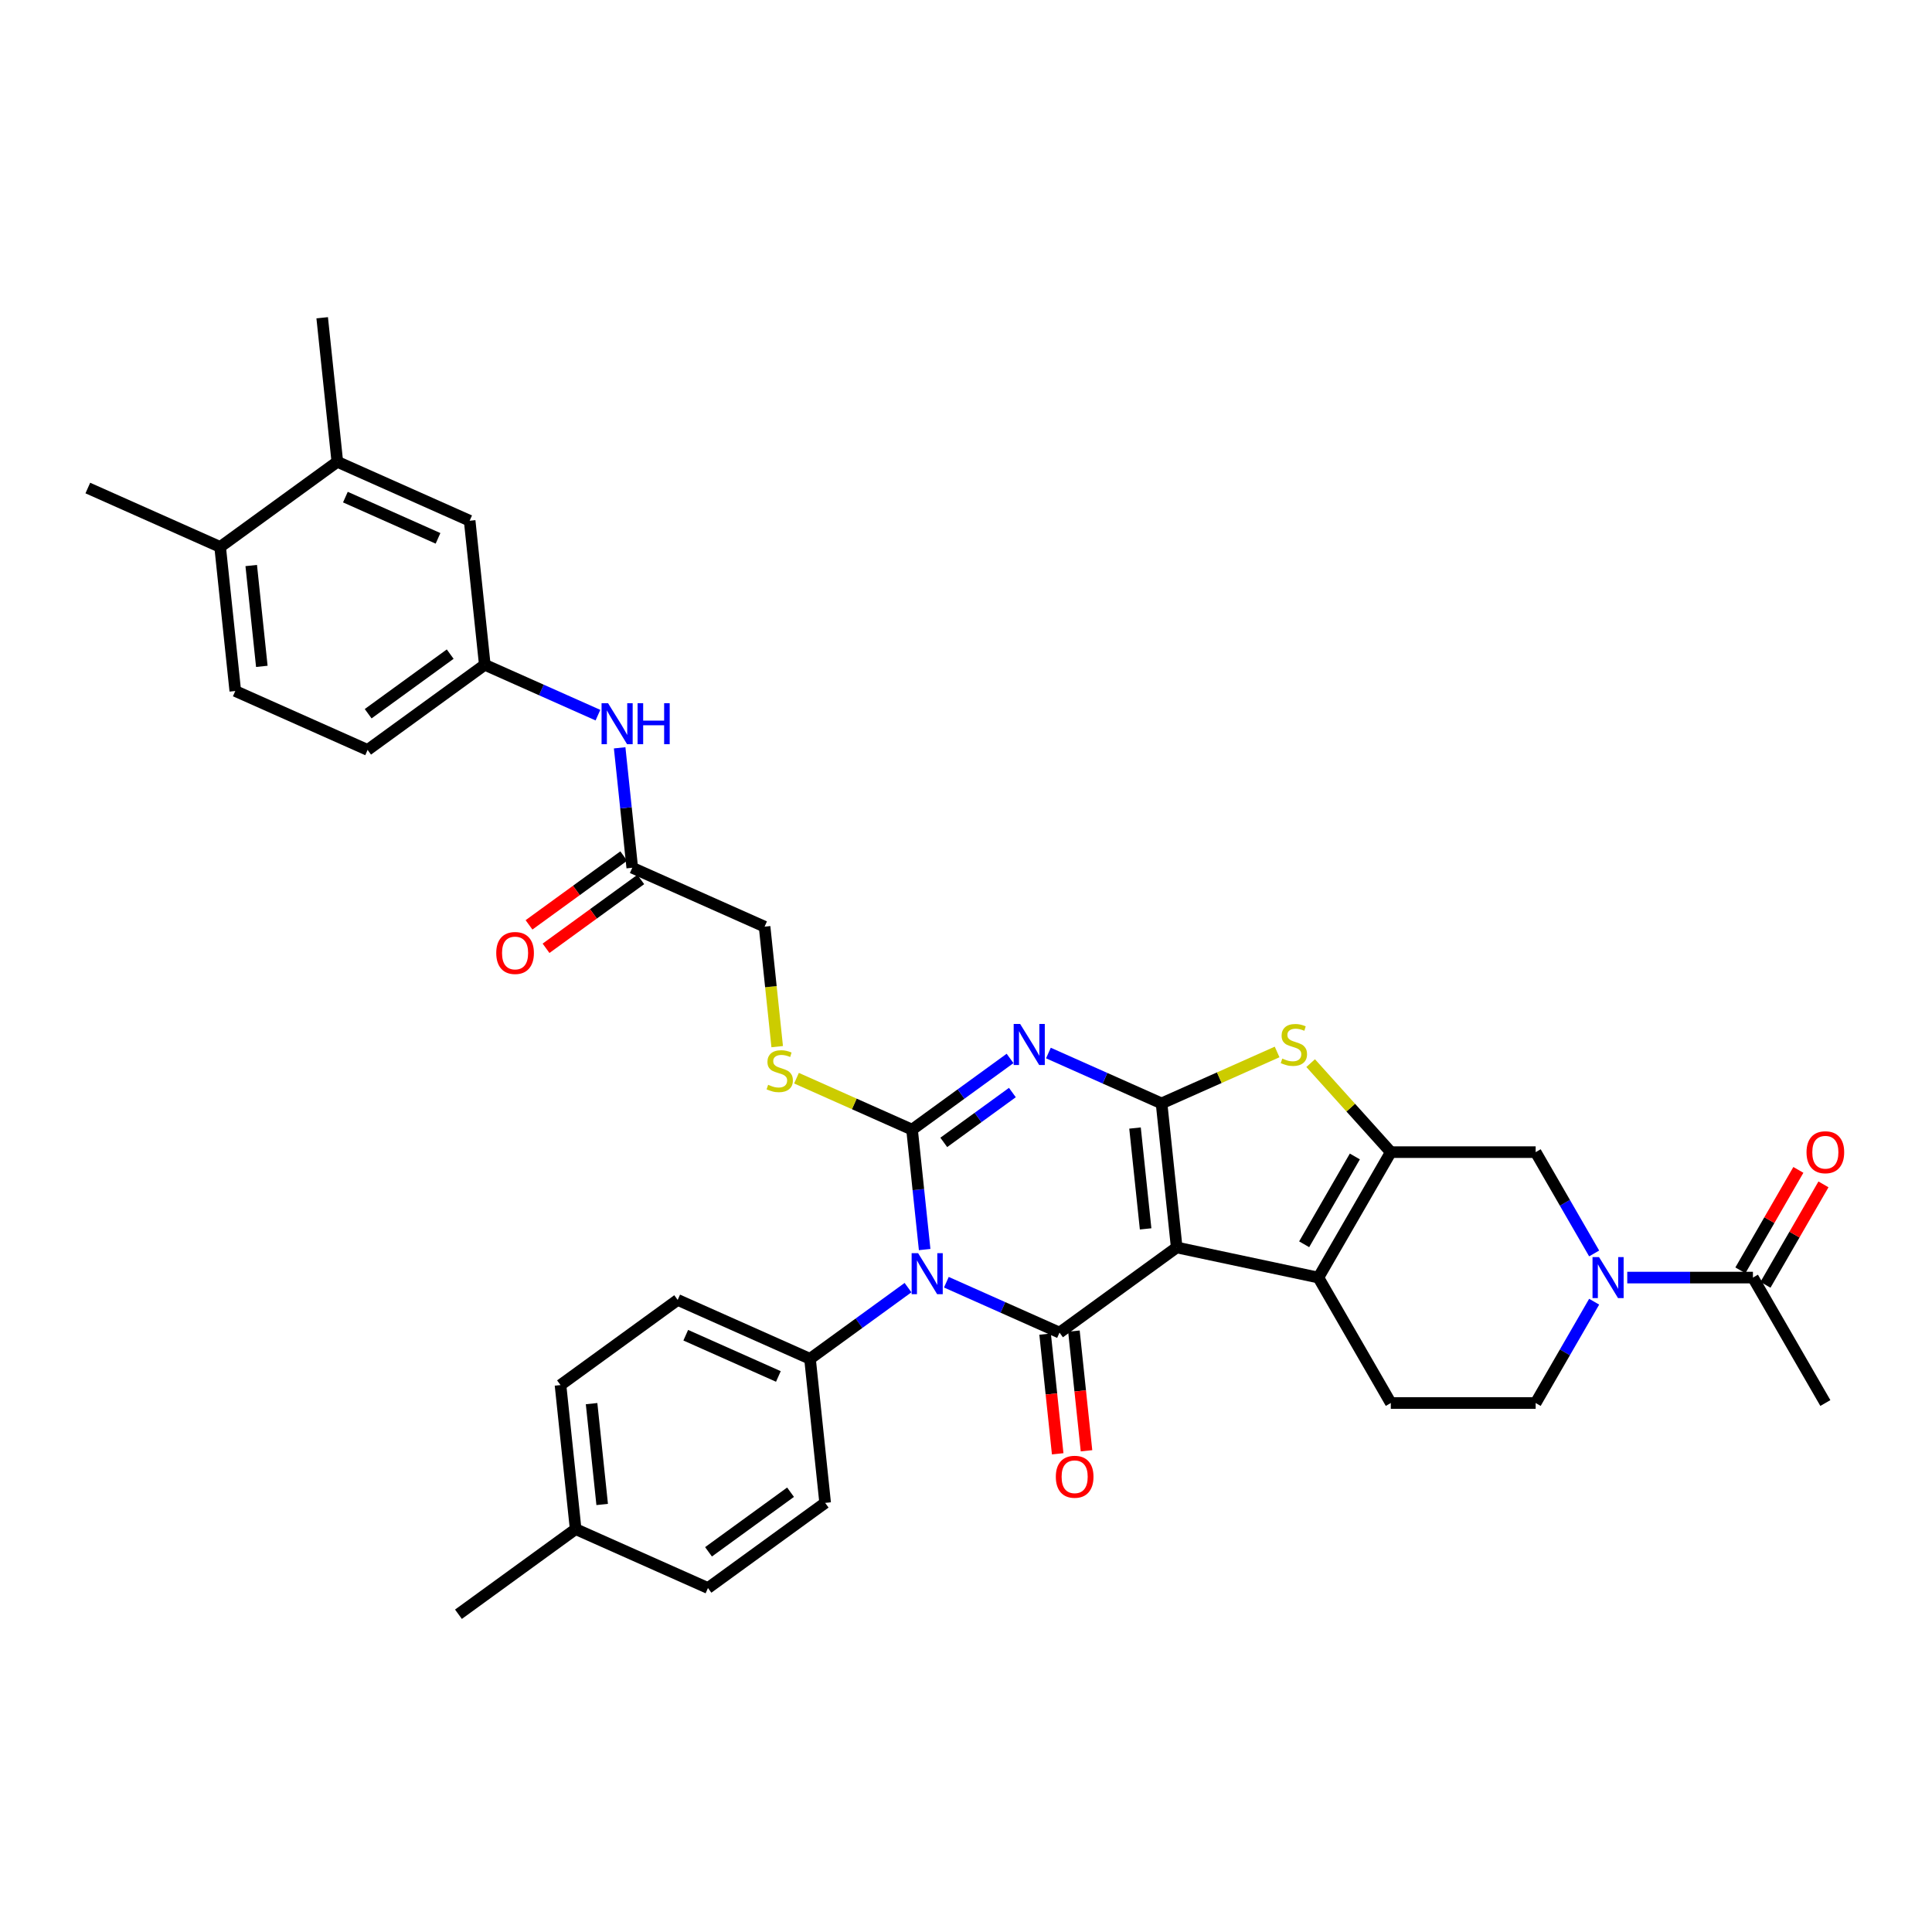 <?xml version='1.0' encoding='iso-8859-1'?>
<svg version='1.1' baseProfile='full'
              xmlns='http://www.w3.org/2000/svg'
                      xmlns:rdkit='http://www.rdkit.org/xml'
                      xmlns:xlink='http://www.w3.org/1999/xlink'
                  xml:space='preserve'
width='1000px' height='1000px' viewBox='0 0 1000 1000'>
<!-- END OF HEADER -->
<rect style='opacity:1.0;fill:#FFFFFF;stroke:none' width='1000' height='1000' x='0' y='0'> </rect>
<path class='bond-0' d='M 609.059,645.685 L 601.222,571.122' style='fill:none;fill-rule:evenodd;stroke:#000000;stroke-width:6px;stroke-linecap:butt;stroke-linejoin:miter;stroke-opacity:1' />
<path class='bond-0' d='M 592.971,636.068 L 587.485,583.874' style='fill:none;fill-rule:evenodd;stroke:#000000;stroke-width:6px;stroke-linecap:butt;stroke-linejoin:miter;stroke-opacity:1' />
<path class='bond-4' d='M 609.059,645.685 L 548.404,689.753' style='fill:none;fill-rule:evenodd;stroke:#000000;stroke-width:6px;stroke-linecap:butt;stroke-linejoin:miter;stroke-opacity:1' />
<path class='bond-5' d='M 609.059,645.685 L 682.393,661.272' style='fill:none;fill-rule:evenodd;stroke:#000000;stroke-width:6px;stroke-linecap:butt;stroke-linejoin:miter;stroke-opacity:1' />
<path class='bond-3' d='M 601.222,571.122 L 571.939,558.085' style='fill:none;fill-rule:evenodd;stroke:#000000;stroke-width:6px;stroke-linecap:butt;stroke-linejoin:miter;stroke-opacity:1' />
<path class='bond-3' d='M 571.939,558.085 L 542.657,545.047' style='fill:none;fill-rule:evenodd;stroke:#0000FF;stroke-width:6px;stroke-linecap:butt;stroke-linejoin:miter;stroke-opacity:1' />
<path class='bond-7' d='M 601.222,571.122 L 631.126,557.808' style='fill:none;fill-rule:evenodd;stroke:#000000;stroke-width:6px;stroke-linecap:butt;stroke-linejoin:miter;stroke-opacity:1' />
<path class='bond-7' d='M 631.126,557.808 L 661.031,544.493' style='fill:none;fill-rule:evenodd;stroke:#CCCC00;stroke-width:6px;stroke-linecap:butt;stroke-linejoin:miter;stroke-opacity:1' />
<path class='bond-1' d='M 489.839,663.678 L 519.122,676.715' style='fill:none;fill-rule:evenodd;stroke:#0000FF;stroke-width:6px;stroke-linecap:butt;stroke-linejoin:miter;stroke-opacity:1' />
<path class='bond-1' d='M 519.122,676.715 L 548.404,689.753' style='fill:none;fill-rule:evenodd;stroke:#000000;stroke-width:6px;stroke-linecap:butt;stroke-linejoin:miter;stroke-opacity:1' />
<path class='bond-2' d='M 478.6,646.768 L 475.338,615.732' style='fill:none;fill-rule:evenodd;stroke:#0000FF;stroke-width:6px;stroke-linecap:butt;stroke-linejoin:miter;stroke-opacity:1' />
<path class='bond-2' d='M 475.338,615.732 L 472.076,584.696' style='fill:none;fill-rule:evenodd;stroke:#000000;stroke-width:6px;stroke-linecap:butt;stroke-linejoin:miter;stroke-opacity:1' />
<path class='bond-12' d='M 469.986,666.47 L 444.622,684.898' style='fill:none;fill-rule:evenodd;stroke:#0000FF;stroke-width:6px;stroke-linecap:butt;stroke-linejoin:miter;stroke-opacity:1' />
<path class='bond-12' d='M 444.622,684.898 L 419.258,703.326' style='fill:none;fill-rule:evenodd;stroke:#000000;stroke-width:6px;stroke-linecap:butt;stroke-linejoin:miter;stroke-opacity:1' />
<path class='bond-10' d='M 472.076,584.696 L 442.171,571.382' style='fill:none;fill-rule:evenodd;stroke:#000000;stroke-width:6px;stroke-linecap:butt;stroke-linejoin:miter;stroke-opacity:1' />
<path class='bond-10' d='M 442.171,571.382 L 412.267,558.067' style='fill:none;fill-rule:evenodd;stroke:#CCCC00;stroke-width:6px;stroke-linecap:butt;stroke-linejoin:miter;stroke-opacity:1' />
<path class='bond-37' d='M 472.076,584.696 L 497.44,566.268' style='fill:none;fill-rule:evenodd;stroke:#000000;stroke-width:6px;stroke-linecap:butt;stroke-linejoin:miter;stroke-opacity:1' />
<path class='bond-37' d='M 497.44,566.268 L 522.804,547.84' style='fill:none;fill-rule:evenodd;stroke:#0000FF;stroke-width:6px;stroke-linecap:butt;stroke-linejoin:miter;stroke-opacity:1' />
<path class='bond-37' d='M 488.499,591.298 L 506.254,578.399' style='fill:none;fill-rule:evenodd;stroke:#000000;stroke-width:6px;stroke-linecap:butt;stroke-linejoin:miter;stroke-opacity:1' />
<path class='bond-37' d='M 506.254,578.399 L 524.008,565.499' style='fill:none;fill-rule:evenodd;stroke:#0000FF;stroke-width:6px;stroke-linecap:butt;stroke-linejoin:miter;stroke-opacity:1' />
<path class='bond-14' d='M 540.948,690.536 L 544.204,721.512' style='fill:none;fill-rule:evenodd;stroke:#000000;stroke-width:6px;stroke-linecap:butt;stroke-linejoin:miter;stroke-opacity:1' />
<path class='bond-14' d='M 544.204,721.512 L 547.459,752.488' style='fill:none;fill-rule:evenodd;stroke:#FF0000;stroke-width:6px;stroke-linecap:butt;stroke-linejoin:miter;stroke-opacity:1' />
<path class='bond-14' d='M 555.86,688.969 L 559.116,719.945' style='fill:none;fill-rule:evenodd;stroke:#000000;stroke-width:6px;stroke-linecap:butt;stroke-linejoin:miter;stroke-opacity:1' />
<path class='bond-14' d='M 559.116,719.945 L 562.372,750.921' style='fill:none;fill-rule:evenodd;stroke:#FF0000;stroke-width:6px;stroke-linecap:butt;stroke-linejoin:miter;stroke-opacity:1' />
<path class='bond-6' d='M 682.393,661.272 L 719.88,596.344' style='fill:none;fill-rule:evenodd;stroke:#000000;stroke-width:6px;stroke-linecap:butt;stroke-linejoin:miter;stroke-opacity:1' />
<path class='bond-6' d='M 675.031,644.036 L 701.271,598.586' style='fill:none;fill-rule:evenodd;stroke:#000000;stroke-width:6px;stroke-linecap:butt;stroke-linejoin:miter;stroke-opacity:1' />
<path class='bond-13' d='M 682.393,661.272 L 719.88,726.201' style='fill:none;fill-rule:evenodd;stroke:#000000;stroke-width:6px;stroke-linecap:butt;stroke-linejoin:miter;stroke-opacity:1' />
<path class='bond-9' d='M 719.88,596.344 L 794.853,596.344' style='fill:none;fill-rule:evenodd;stroke:#000000;stroke-width:6px;stroke-linecap:butt;stroke-linejoin:miter;stroke-opacity:1' />
<path class='bond-36' d='M 719.88,596.344 L 699.137,573.307' style='fill:none;fill-rule:evenodd;stroke:#000000;stroke-width:6px;stroke-linecap:butt;stroke-linejoin:miter;stroke-opacity:1' />
<path class='bond-36' d='M 699.137,573.307 L 678.395,550.27' style='fill:none;fill-rule:evenodd;stroke:#CCCC00;stroke-width:6px;stroke-linecap:butt;stroke-linejoin:miter;stroke-opacity:1' />
<path class='bond-8' d='M 825.128,673.763 L 809.99,699.982' style='fill:none;fill-rule:evenodd;stroke:#0000FF;stroke-width:6px;stroke-linecap:butt;stroke-linejoin:miter;stroke-opacity:1' />
<path class='bond-8' d='M 809.99,699.982 L 794.853,726.201' style='fill:none;fill-rule:evenodd;stroke:#000000;stroke-width:6px;stroke-linecap:butt;stroke-linejoin:miter;stroke-opacity:1' />
<path class='bond-11' d='M 842.266,661.272 L 874.789,661.272' style='fill:none;fill-rule:evenodd;stroke:#0000FF;stroke-width:6px;stroke-linecap:butt;stroke-linejoin:miter;stroke-opacity:1' />
<path class='bond-11' d='M 874.789,661.272 L 907.312,661.272' style='fill:none;fill-rule:evenodd;stroke:#000000;stroke-width:6px;stroke-linecap:butt;stroke-linejoin:miter;stroke-opacity:1' />
<path class='bond-38' d='M 825.128,648.782 L 809.99,622.563' style='fill:none;fill-rule:evenodd;stroke:#0000FF;stroke-width:6px;stroke-linecap:butt;stroke-linejoin:miter;stroke-opacity:1' />
<path class='bond-38' d='M 809.99,622.563 L 794.853,596.344' style='fill:none;fill-rule:evenodd;stroke:#000000;stroke-width:6px;stroke-linecap:butt;stroke-linejoin:miter;stroke-opacity:1' />
<path class='bond-24' d='M 402.275,541.741 L 399.011,510.69' style='fill:none;fill-rule:evenodd;stroke:#CCCC00;stroke-width:6px;stroke-linecap:butt;stroke-linejoin:miter;stroke-opacity:1' />
<path class='bond-24' d='M 399.011,510.69 L 395.748,479.639' style='fill:none;fill-rule:evenodd;stroke:#000000;stroke-width:6px;stroke-linecap:butt;stroke-linejoin:miter;stroke-opacity:1' />
<path class='bond-22' d='M 913.805,665.021 L 928.813,639.027' style='fill:none;fill-rule:evenodd;stroke:#000000;stroke-width:6px;stroke-linecap:butt;stroke-linejoin:miter;stroke-opacity:1' />
<path class='bond-22' d='M 928.813,639.027 L 943.821,613.033' style='fill:none;fill-rule:evenodd;stroke:#FF0000;stroke-width:6px;stroke-linecap:butt;stroke-linejoin:miter;stroke-opacity:1' />
<path class='bond-22' d='M 900.82,657.524 L 915.827,631.53' style='fill:none;fill-rule:evenodd;stroke:#000000;stroke-width:6px;stroke-linecap:butt;stroke-linejoin:miter;stroke-opacity:1' />
<path class='bond-22' d='M 915.827,631.53 L 930.835,605.535' style='fill:none;fill-rule:evenodd;stroke:#FF0000;stroke-width:6px;stroke-linecap:butt;stroke-linejoin:miter;stroke-opacity:1' />
<path class='bond-32' d='M 907.312,661.272 L 944.799,726.201' style='fill:none;fill-rule:evenodd;stroke:#000000;stroke-width:6px;stroke-linecap:butt;stroke-linejoin:miter;stroke-opacity:1' />
<path class='bond-25' d='M 419.258,703.326 L 350.767,672.832' style='fill:none;fill-rule:evenodd;stroke:#000000;stroke-width:6px;stroke-linecap:butt;stroke-linejoin:miter;stroke-opacity:1' />
<path class='bond-25' d='M 402.886,712.451 L 354.942,691.105' style='fill:none;fill-rule:evenodd;stroke:#000000;stroke-width:6px;stroke-linecap:butt;stroke-linejoin:miter;stroke-opacity:1' />
<path class='bond-26' d='M 419.258,703.326 L 427.095,777.889' style='fill:none;fill-rule:evenodd;stroke:#000000;stroke-width:6px;stroke-linecap:butt;stroke-linejoin:miter;stroke-opacity:1' />
<path class='bond-16' d='M 719.88,726.201 L 794.853,726.201' style='fill:none;fill-rule:evenodd;stroke:#000000;stroke-width:6px;stroke-linecap:butt;stroke-linejoin:miter;stroke-opacity:1' />
<path class='bond-15' d='M 327.257,449.145 L 395.748,479.639' style='fill:none;fill-rule:evenodd;stroke:#000000;stroke-width:6px;stroke-linecap:butt;stroke-linejoin:miter;stroke-opacity:1' />
<path class='bond-17' d='M 327.257,449.145 L 323.995,418.109' style='fill:none;fill-rule:evenodd;stroke:#000000;stroke-width:6px;stroke-linecap:butt;stroke-linejoin:miter;stroke-opacity:1' />
<path class='bond-17' d='M 323.995,418.109 L 320.733,387.073' style='fill:none;fill-rule:evenodd;stroke:#0000FF;stroke-width:6px;stroke-linecap:butt;stroke-linejoin:miter;stroke-opacity:1' />
<path class='bond-23' d='M 322.85,443.08 L 298.333,460.892' style='fill:none;fill-rule:evenodd;stroke:#000000;stroke-width:6px;stroke-linecap:butt;stroke-linejoin:miter;stroke-opacity:1' />
<path class='bond-23' d='M 298.333,460.892 L 273.816,478.705' style='fill:none;fill-rule:evenodd;stroke:#FF0000;stroke-width:6px;stroke-linecap:butt;stroke-linejoin:miter;stroke-opacity:1' />
<path class='bond-23' d='M 331.663,455.211 L 307.147,473.023' style='fill:none;fill-rule:evenodd;stroke:#000000;stroke-width:6px;stroke-linecap:butt;stroke-linejoin:miter;stroke-opacity:1' />
<path class='bond-23' d='M 307.147,473.023 L 282.63,490.836' style='fill:none;fill-rule:evenodd;stroke:#FF0000;stroke-width:6px;stroke-linecap:butt;stroke-linejoin:miter;stroke-opacity:1' />
<path class='bond-19' d='M 309.493,370.163 L 280.211,357.126' style='fill:none;fill-rule:evenodd;stroke:#0000FF;stroke-width:6px;stroke-linecap:butt;stroke-linejoin:miter;stroke-opacity:1' />
<path class='bond-19' d='M 280.211,357.126 L 250.928,344.088' style='fill:none;fill-rule:evenodd;stroke:#000000;stroke-width:6px;stroke-linecap:butt;stroke-linejoin:miter;stroke-opacity:1' />
<path class='bond-18' d='M 174.6,239.032 L 243.092,269.526' style='fill:none;fill-rule:evenodd;stroke:#000000;stroke-width:6px;stroke-linecap:butt;stroke-linejoin:miter;stroke-opacity:1' />
<path class='bond-18' d='M 178.775,257.304 L 226.719,278.65' style='fill:none;fill-rule:evenodd;stroke:#000000;stroke-width:6px;stroke-linecap:butt;stroke-linejoin:miter;stroke-opacity:1' />
<path class='bond-33' d='M 174.6,239.032 L 166.763,164.469' style='fill:none;fill-rule:evenodd;stroke:#000000;stroke-width:6px;stroke-linecap:butt;stroke-linejoin:miter;stroke-opacity:1' />
<path class='bond-40' d='M 174.6,239.032 L 113.946,283.1' style='fill:none;fill-rule:evenodd;stroke:#000000;stroke-width:6px;stroke-linecap:butt;stroke-linejoin:miter;stroke-opacity:1' />
<path class='bond-20' d='M 250.928,344.088 L 243.092,269.526' style='fill:none;fill-rule:evenodd;stroke:#000000;stroke-width:6px;stroke-linecap:butt;stroke-linejoin:miter;stroke-opacity:1' />
<path class='bond-28' d='M 250.928,344.088 L 190.274,388.156' style='fill:none;fill-rule:evenodd;stroke:#000000;stroke-width:6px;stroke-linecap:butt;stroke-linejoin:miter;stroke-opacity:1' />
<path class='bond-28' d='M 233.017,338.568 L 190.559,369.415' style='fill:none;fill-rule:evenodd;stroke:#000000;stroke-width:6px;stroke-linecap:butt;stroke-linejoin:miter;stroke-opacity:1' />
<path class='bond-21' d='M 113.946,283.1 L 121.783,357.662' style='fill:none;fill-rule:evenodd;stroke:#000000;stroke-width:6px;stroke-linecap:butt;stroke-linejoin:miter;stroke-opacity:1' />
<path class='bond-21' d='M 130.034,292.717 L 135.52,344.91' style='fill:none;fill-rule:evenodd;stroke:#000000;stroke-width:6px;stroke-linecap:butt;stroke-linejoin:miter;stroke-opacity:1' />
<path class='bond-34' d='M 113.946,283.1 L 45.455,252.606' style='fill:none;fill-rule:evenodd;stroke:#000000;stroke-width:6px;stroke-linecap:butt;stroke-linejoin:miter;stroke-opacity:1' />
<path class='bond-30' d='M 350.767,672.832 L 290.113,716.9' style='fill:none;fill-rule:evenodd;stroke:#000000;stroke-width:6px;stroke-linecap:butt;stroke-linejoin:miter;stroke-opacity:1' />
<path class='bond-29' d='M 427.095,777.889 L 366.441,821.957' style='fill:none;fill-rule:evenodd;stroke:#000000;stroke-width:6px;stroke-linecap:butt;stroke-linejoin:miter;stroke-opacity:1' />
<path class='bond-29' d='M 409.183,772.368 L 366.725,803.216' style='fill:none;fill-rule:evenodd;stroke:#000000;stroke-width:6px;stroke-linecap:butt;stroke-linejoin:miter;stroke-opacity:1' />
<path class='bond-27' d='M 121.783,357.662 L 190.274,388.156' style='fill:none;fill-rule:evenodd;stroke:#000000;stroke-width:6px;stroke-linecap:butt;stroke-linejoin:miter;stroke-opacity:1' />
<path class='bond-31' d='M 366.441,821.957 L 297.949,791.463' style='fill:none;fill-rule:evenodd;stroke:#000000;stroke-width:6px;stroke-linecap:butt;stroke-linejoin:miter;stroke-opacity:1' />
<path class='bond-39' d='M 290.113,716.9 L 297.949,791.463' style='fill:none;fill-rule:evenodd;stroke:#000000;stroke-width:6px;stroke-linecap:butt;stroke-linejoin:miter;stroke-opacity:1' />
<path class='bond-39' d='M 306.201,726.517 L 311.686,778.711' style='fill:none;fill-rule:evenodd;stroke:#000000;stroke-width:6px;stroke-linecap:butt;stroke-linejoin:miter;stroke-opacity:1' />
<path class='bond-35' d='M 297.949,791.463 L 237.295,835.531' style='fill:none;fill-rule:evenodd;stroke:#000000;stroke-width:6px;stroke-linecap:butt;stroke-linejoin:miter;stroke-opacity:1' />
<path  class='atom-2' d='M 475.219 648.642
L 482.177 659.888
Q 482.867 660.998, 483.976 663.007
Q 485.086 665.016, 485.146 665.136
L 485.146 648.642
L 487.965 648.642
L 487.965 669.875
L 485.056 669.875
L 477.589 657.579
Q 476.719 656.139, 475.789 654.49
Q 474.89 652.841, 474.62 652.331
L 474.62 669.875
L 471.861 669.875
L 471.861 648.642
L 475.219 648.642
' fill='#0000FF'/>
<path  class='atom-4' d='M 528.037 530.012
L 534.995 541.258
Q 535.684 542.367, 536.794 544.377
Q 537.904 546.386, 537.964 546.506
L 537.964 530.012
L 540.783 530.012
L 540.783 551.244
L 537.874 551.244
L 530.406 538.949
Q 529.537 537.509, 528.607 535.86
Q 527.707 534.21, 527.437 533.7
L 527.437 551.244
L 524.678 551.244
L 524.678 530.012
L 528.037 530.012
' fill='#0000FF'/>
<path  class='atom-8' d='M 663.715 547.915
Q 663.955 548.005, 664.945 548.425
Q 665.934 548.845, 667.014 549.115
Q 668.124 549.355, 669.203 549.355
Q 671.212 549.355, 672.382 548.395
Q 673.552 547.405, 673.552 545.696
Q 673.552 544.527, 672.952 543.807
Q 672.382 543.087, 671.482 542.697
Q 670.583 542.307, 669.083 541.857
Q 667.194 541.288, 666.054 540.748
Q 664.945 540.208, 664.135 539.068
Q 663.355 537.929, 663.355 536.01
Q 663.355 533.341, 665.155 531.691
Q 666.984 530.042, 670.583 530.042
Q 673.042 530.042, 675.831 531.211
L 675.141 533.52
Q 672.592 532.471, 670.673 532.471
Q 668.603 532.471, 667.464 533.341
Q 666.324 534.18, 666.354 535.65
Q 666.354 536.789, 666.924 537.479
Q 667.524 538.169, 668.364 538.559
Q 669.233 538.949, 670.673 539.398
Q 672.592 539.998, 673.732 540.598
Q 674.871 541.198, 675.681 542.427
Q 676.521 543.627, 676.521 545.696
Q 676.521 548.635, 674.541 550.224
Q 672.592 551.784, 669.323 551.784
Q 667.434 551.784, 665.994 551.364
Q 664.585 550.974, 662.905 550.284
L 663.715 547.915
' fill='#CCCC00'/>
<path  class='atom-9' d='M 827.646 650.656
L 834.604 661.902
Q 835.293 663.012, 836.403 665.021
Q 837.513 667.03, 837.572 667.15
L 837.572 650.656
L 840.391 650.656
L 840.391 671.889
L 837.483 671.889
L 830.015 659.593
Q 829.146 658.153, 828.216 656.504
Q 827.316 654.855, 827.046 654.345
L 827.046 671.889
L 824.287 671.889
L 824.287 650.656
L 827.646 650.656
' fill='#0000FF'/>
<path  class='atom-11' d='M 397.587 561.489
Q 397.827 561.579, 398.816 561.999
Q 399.806 562.419, 400.886 562.689
Q 401.995 562.929, 403.075 562.929
Q 405.084 562.929, 406.254 561.969
Q 407.423 560.979, 407.423 559.27
Q 407.423 558.1, 406.823 557.381
Q 406.254 556.661, 405.354 556.271
Q 404.454 555.881, 402.955 555.431
Q 401.066 554.861, 399.926 554.322
Q 398.816 553.782, 398.007 552.642
Q 397.227 551.503, 397.227 549.583
Q 397.227 546.914, 399.026 545.265
Q 400.856 543.615, 404.454 543.615
Q 406.913 543.615, 409.702 544.785
L 409.013 547.094
Q 406.464 546.045, 404.544 546.045
Q 402.475 546.045, 401.335 546.914
Q 400.196 547.754, 400.226 549.223
Q 400.226 550.363, 400.796 551.053
Q 401.395 551.743, 402.235 552.132
Q 403.105 552.522, 404.544 552.972
Q 406.464 553.572, 407.603 554.172
Q 408.743 554.771, 409.553 556.001
Q 410.392 557.201, 410.392 559.27
Q 410.392 562.209, 408.413 563.798
Q 406.464 565.358, 403.195 565.358
Q 401.305 565.358, 399.866 564.938
Q 398.457 564.548, 396.777 563.858
L 397.587 561.489
' fill='#CCCC00'/>
<path  class='atom-15' d='M 546.494 764.375
Q 546.494 759.277, 549.013 756.428
Q 551.533 753.579, 556.241 753.579
Q 560.949 753.579, 563.468 756.428
Q 565.987 759.277, 565.987 764.375
Q 565.987 769.533, 563.438 772.472
Q 560.889 775.381, 556.241 775.381
Q 551.563 775.381, 549.013 772.472
Q 546.494 769.563, 546.494 764.375
M 556.241 772.982
Q 559.48 772.982, 561.219 770.823
Q 562.988 768.633, 562.988 764.375
Q 562.988 760.206, 561.219 758.107
Q 559.48 755.978, 556.241 755.978
Q 553.002 755.978, 551.233 758.077
Q 549.493 760.176, 549.493 764.375
Q 549.493 768.663, 551.233 770.823
Q 553.002 772.982, 556.241 772.982
' fill='#FF0000'/>
<path  class='atom-18' d='M 314.726 363.967
L 321.684 375.212
Q 322.374 376.322, 323.483 378.331
Q 324.593 380.341, 324.653 380.461
L 324.653 363.967
L 327.472 363.967
L 327.472 385.199
L 324.563 385.199
L 317.096 372.903
Q 316.226 371.464, 315.296 369.814
Q 314.397 368.165, 314.127 367.655
L 314.127 385.199
L 311.368 385.199
L 311.368 363.967
L 314.726 363.967
' fill='#0000FF'/>
<path  class='atom-18' d='M 330.021 363.967
L 332.9 363.967
L 332.9 372.993
L 343.756 372.993
L 343.756 363.967
L 346.635 363.967
L 346.635 385.199
L 343.756 385.199
L 343.756 375.392
L 332.9 375.392
L 332.9 385.199
L 330.021 385.199
L 330.021 363.967
' fill='#0000FF'/>
<path  class='atom-23' d='M 935.052 596.404
Q 935.052 591.306, 937.572 588.457
Q 940.091 585.608, 944.799 585.608
Q 949.507 585.608, 952.026 588.457
Q 954.545 591.306, 954.545 596.404
Q 954.545 601.562, 951.996 604.501
Q 949.447 607.41, 944.799 607.41
Q 940.121 607.41, 937.572 604.501
Q 935.052 601.592, 935.052 596.404
M 944.799 605.011
Q 948.038 605.011, 949.777 602.851
Q 951.547 600.662, 951.547 596.404
Q 951.547 592.235, 949.777 590.136
Q 948.038 588.007, 944.799 588.007
Q 941.56 588.007, 939.791 590.106
Q 938.051 592.205, 938.051 596.404
Q 938.051 600.692, 939.791 602.851
Q 941.56 605.011, 944.799 605.011
' fill='#FF0000'/>
<path  class='atom-24' d='M 256.856 493.273
Q 256.856 488.175, 259.375 485.326
Q 261.894 482.477, 266.602 482.477
Q 271.31 482.477, 273.829 485.326
Q 276.349 488.175, 276.349 493.273
Q 276.349 498.431, 273.799 501.37
Q 271.25 504.279, 266.602 504.279
Q 261.924 504.279, 259.375 501.37
Q 256.856 498.461, 256.856 493.273
M 266.602 501.88
Q 269.841 501.88, 271.58 499.721
Q 273.35 497.532, 273.35 493.273
Q 273.35 489.105, 271.58 487.005
Q 269.841 484.876, 266.602 484.876
Q 263.363 484.876, 261.594 486.975
Q 259.854 489.075, 259.854 493.273
Q 259.854 497.562, 261.594 499.721
Q 263.363 501.88, 266.602 501.88
' fill='#FF0000'/>
</svg>
